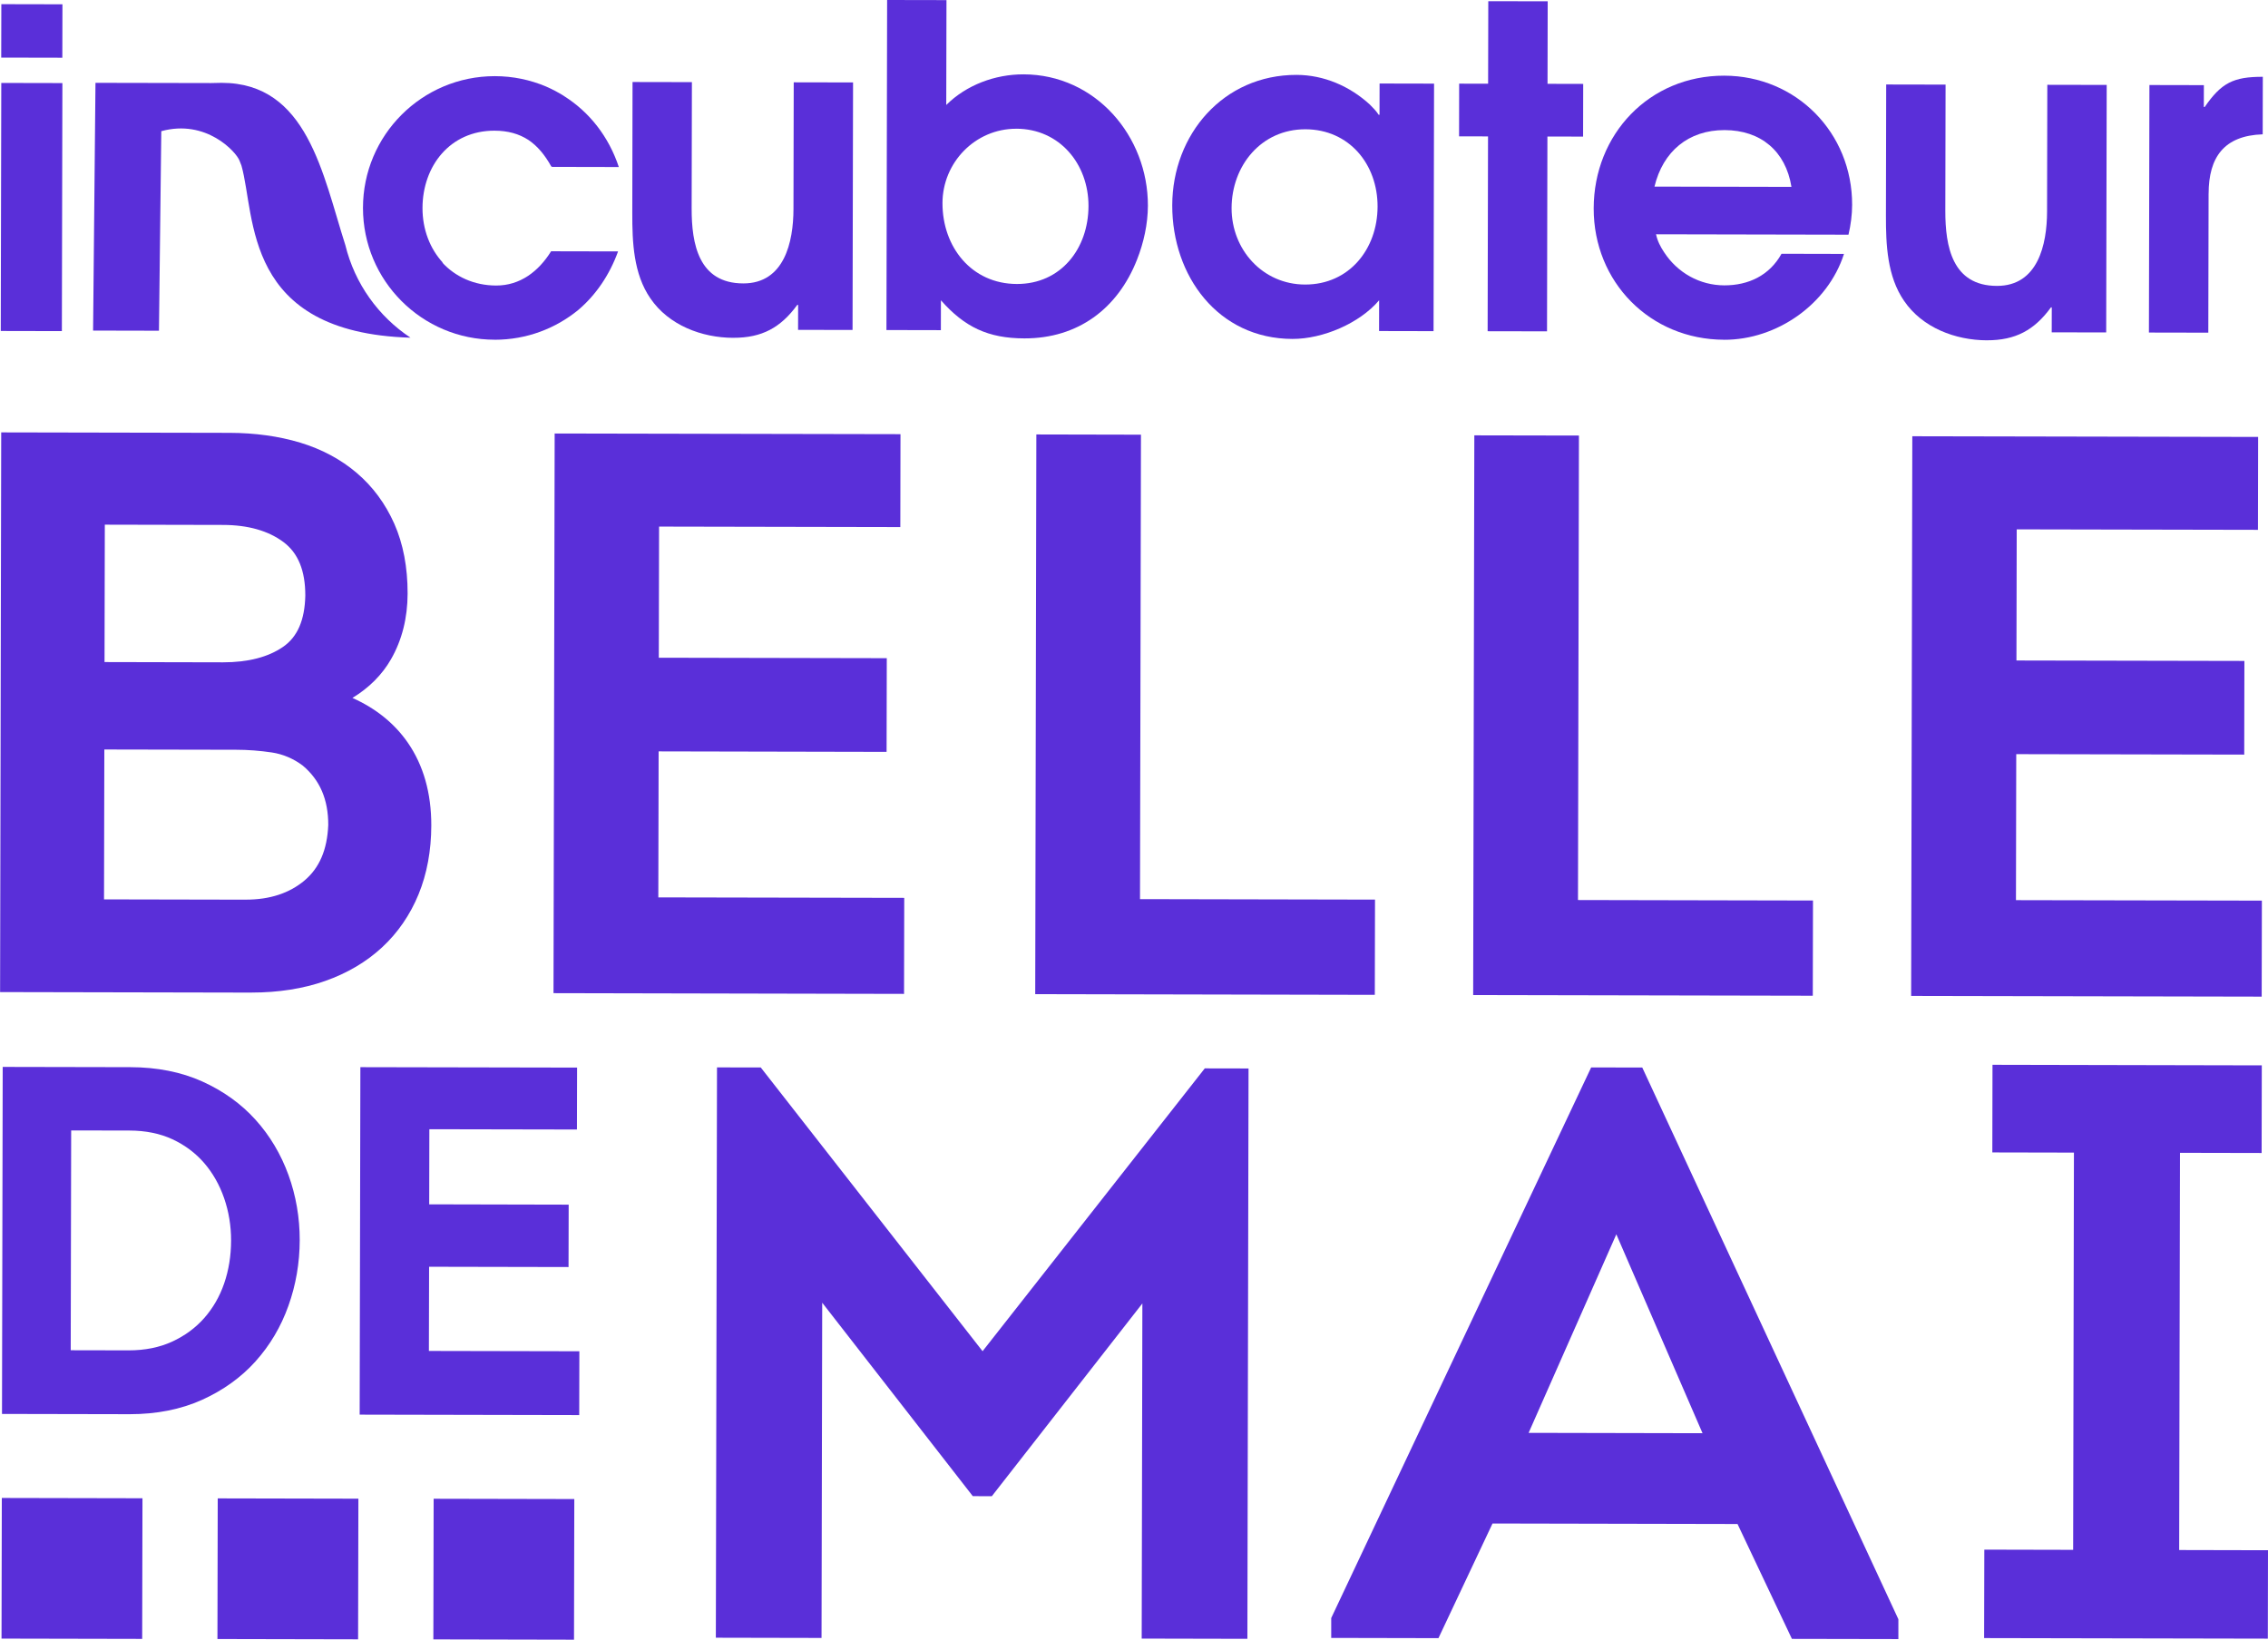 <svg xmlns="http://www.w3.org/2000/svg" id="Calque_2" data-name="Calque 2" viewBox="0 0 804.3 581.54"><defs><style>      .cls-1 {        fill: #5a2fd9;      }    </style></defs><g id="Calque_1-2" data-name="Calque 1"><g><rect class="cls-1" x="-32.78" y="62.58" width="87.97" height="21.67" transform="translate(-62.24 84.48) rotate(-89.88)"></rect><rect class="cls-1" x="1.81" y=".14" width="18.95" height="21.67" transform="translate(.29 22.24) rotate(-89.88)"></rect><polygon class="cls-1" points="527.56 117.48 548.62 117.52 548.76 48.42 561.41 48.45 561.45 29.76 548.8 29.73 548.86 .46 527.79 .42 527.73 29.69 517.46 29.67 517.43 48.36 527.7 48.38 527.56 117.48"></polygon><path class="cls-1" d="M611.44,120.51c18.66.04,36.75-12.58,42.49-30.45l-22.15-.05c-4.3,7.73-11.76,11.21-20.3,11.2-8.71-.02-16.61-4.47-21.35-11.76-1.26-1.9-2.36-3.97-2.84-6.35l68.24.14c.81-3.46,1.29-7.11,1.29-10.6.05-25.46-19.71-45.74-45.34-45.8-26.61-.05-46.26,20.8-46.31,47.05-.05,26.11,19.98,46.55,46.27,46.61ZM611.6,46.14c12.83.03,21.67,7.47,23.7,20.14l-48.57-.1c3-12.48,12.04-20.07,24.87-20.04Z"></path><path class="cls-1" d="M458.35,120.21c10.75.02,23.77-5.5,30.73-13.71l-.02,10.91,19.32.04.18-87.79-19.32-.04-.02,11.09h-.3c-.79-1.27-2.21-2.71-3.18-3.67-7.1-6.49-16.28-10.46-25.93-10.48-25.95-.05-44.04,21.1-44.1,46.25-.05,25,16.21,47.35,42.64,47.4ZM462.92,45.85c15.52.03,25.64,12.4,25.61,27.42-.03,15.04-10.05,27.68-25.72,27.65-15.03-.03-26.08-12.39-26.05-27.11.03-15.03,10.5-27.99,26.17-27.96Z"></path><path class="cls-1" d="M333.69,106.52c8.39,9.51,16.77,13.48,29.58,13.5,19,.04,33.11-10.53,39.95-27.92,2.38-6.02,3.84-12.67,3.86-19.15.05-24.67-18.58-46.53-44.09-46.58-10.13-.02-20.27,3.77-27.42,10.86l.08-37.19-21.05-.04-.24,117.06,19.3.04.02-10.58ZM360.41,45.65c15.37.03,25.63,12.54,25.6,27.42-.03,15.04-9.72,27.68-25.39,27.65-16.14-.03-26.42-13.17-26.39-28.7.03-14.38,11.61-26.39,26.17-26.36Z"></path><path class="cls-1" d="M260.07,119.81c10.14.02,16.79-3.61,22.66-11.66h.31s-.02,8.84-.02,8.84l19.32.04.18-87.79-21.04-.04-.09,44.93c-.02,11.71-3.24,26.42-17.81,26.39-15.81-.03-18.33-13.97-18.3-26.62l.09-44.77-21.05-.04-.09,46.51c-.02,10.28.41,21.52,6.42,30.23,6.48,9.51,18.18,13.96,29.41,13.99Z"></path><path class="cls-1" d="M783.24,68.65c.03-12.83,5.42-20.55,19.18-21.01l.04-20.4c-10.44-.02-14.72,2.17-20.61,10.71h-.31s.02-7.75.02-7.75l-19.31-.04-.18,87.79,21.06.04.1-49.34Z"></path><path class="cls-1" d="M704.65,120.69c10.13.02,16.8-3.61,22.67-11.66h.3s-.02,8.84-.02,8.84l19.32.04.18-87.79-21.06-.04-.09,44.93c-.02,11.71-3.23,26.42-17.79,26.39-15.83-.03-18.31-13.97-18.29-26.62l.09-44.77-21.06-.04-.09,46.51c-.02,10.28.43,21.52,6.43,30.23,6.47,9.51,18.16,13.96,29.42,13.99Z"></path><path class="cls-1" d="M89.21,352.04c9.56,0,18.34-1.38,26.07-4.1,7.84-2.75,14.64-6.77,20.22-11.94,5.59-5.18,9.94-11.51,12.93-18.8,2.98-7.26,4.5-15.47,4.52-24.41.02-11.51-2.8-21.43-8.39-29.47-4.73-6.79-11.3-12.08-19.58-15.78,5.92-3.6,10.5-8.19,13.67-13.7,3.89-6.78,5.88-14.62,5.9-23.3h0c.02-9.33-1.57-17.67-4.72-24.78-3.16-7.12-7.64-13.19-13.33-18.03-5.66-4.82-12.41-8.43-20.06-10.74-7.57-2.28-15.99-3.45-25.03-3.47l-80.98-.16-.4,198.51,89.01.18h.2ZM37.16,186.09l41.95.09c8.85.02,16.05,2.07,21.42,6.08,5.22,3.91,7.75,10.14,7.74,18.99-.19,8.69-2.77,14.64-7.88,18.17-5.27,3.64-12.42,5.49-21.25,5.49h-.12l-41.95-.09.1-48.73ZM87.14,319.09l-50.25-.1.11-53.16,46.65.09c4.29,0,8.59.34,12.8.97,3.93.6,7.62,2.18,10.88,4.62,6.13,5.13,9.1,12.06,9.08,21.1-.37,8.81-3.14,15.26-8.48,19.73-5.34,4.47-12.3,6.74-20.69,6.74h-.09Z"></path><polygon class="cls-1" points="320.67 318.45 233.46 318.28 233.57 266.5 314.41 266.67 314.48 233.44 233.63 233.28 233.73 186.77 319.28 186.94 319.34 153.99 196.7 153.75 196.29 352.25 320.6 352.51 320.67 318.45"></polygon><polygon class="cls-1" points="367.52 154.09 367.12 352.6 487.55 352.85 487.62 319.07 404.28 318.9 404.62 154.17 367.52 154.09"></polygon><polygon class="cls-1" points="522.84 154.41 522.43 352.92 642.87 353.16 642.94 319.39 559.6 319.22 559.94 154.48 522.84 154.41"></polygon><polygon class="cls-1" points="802.13 319.43 714.92 319.26 715.02 267.48 795.87 267.64 795.93 234.42 715.09 234.26 715.19 187.75 800.74 187.92 800.8 154.97 678.16 154.73 677.75 353.23 802.06 353.48 802.13 319.43"></polygon><polygon class="cls-1" points="348.45 479.24 269.79 378.61 254.27 378.58 253.86 580.86 291.34 580.94 291.58 462.04 344.98 530.65 351.73 530.67 405.12 462.3 404.88 581.17 442.36 581.25 442.77 378.96 427.25 378.93 348.45 479.24"></polygon><path class="cls-1" d="M564.28,378.58l-91.97,194.83-.22.47v7.05s38.03.08,38.03.08l19.17-40.66,86.89.18,19.29,40.74,37.75.07v-7.04s-90.82-195.67-90.82-195.67l-18.11-.04ZM542.09,508.21l31.11-70.43,30.57,70.55-61.68-.13Z"></path><polygon class="cls-1" points="773.09 408.88 802.04 408.94 802.1 377.86 706.6 377.66 706.54 408.74 735.48 408.8 735.2 549.69 703.7 549.62 703.63 580.99 804.24 581.19 804.3 549.83 772.8 549.76 773.09 408.88"></polygon><path class="cls-1" d="M90.61,482.85c5.11-5.67,9.04-12.31,11.68-19.73,2.64-7.38,3.98-15.2,4-23.22.02-8.02-1.33-15.82-3.99-23.17-2.68-7.37-6.61-13.97-11.69-19.59-5.09-5.65-11.44-10.21-18.87-13.56-7.44-3.36-16.05-5.07-25.59-5.08l-45.19-.09-.25,123.08,45.19.09h.16c9.49,0,18.09-1.71,25.55-5.07,7.5-3.38,13.9-7.98,19.01-13.66ZM79.5,455.19c-1.59,4.64-3.98,8.79-7.1,12.32-3.1,3.51-6.95,6.32-11.43,8.37-4.45,2.03-9.59,3.06-15.28,3.06h-.09l-20.52-.04.16-77.96,20.69.04c5.72.01,10.86,1.06,15.26,3.11,4.41,2.06,8.18,4.89,11.22,8.41,3.06,3.55,5.44,7.75,7.07,12.46,1.65,4.76,2.48,9.83,2.47,15.07-.01,5.36-.83,10.46-2.45,15.16Z"></path><polygon class="cls-1" points="152.17 449.29 201.62 449.39 201.67 427.26 152.21 427.15 152.26 400.51 204.6 400.61 204.65 378.65 127.8 378.5 127.55 501.74 205.41 501.9 205.46 479.26 152.1 479.15 152.17 449.29"></polygon><rect class="cls-1" x=".58" y="531.3" width="49.88" height="49.88" transform="translate(-530.76 580.64) rotate(-89.88)"></rect><rect class="cls-1" x="77.15" y="531.45" width="49.88" height="49.88" transform="translate(-454.5 657.36) rotate(-89.88)"></rect><rect class="cls-1" x="153.72" y="531.61" width="49.88" height="49.88" transform="translate(-378.25 734.06) rotate(-89.88)"></rect><path class="cls-1" d="M175.47,120.5c11.27,0,21.61-3.99,29.68-10.63,6.17-5.27,10.99-12.31,14.04-20.7l-23.75-.05c-4.43,7.11-10.95,12.17-19.5,12.15-7.89-.02-14.53-3.16-19.17-8.22.12.06.23.14.35.2-4.63-4.99-7.3-11.86-7.29-19.45.03-15.02,9.86-27.48,25.51-27.45,4.82,0,8.71,1.14,11.98,3.24,3.28,2.18,5.91,5.37,8.18,9.46h.15s.06.09.08.14l23.72.05c-3.58-10.81-10.45-19.51-19.37-25.13-.1-.07-.2-.14-.3-.21-.21-.13-.42-.26-.64-.39-.7-.42-1.42-.82-2.14-1.21-1.06-.55-2.13-1.09-3.24-1.56-.04-.02-.09-.04-.13-.06-5.59-2.36-11.73-3.67-18.17-3.67-25.81,0-46.74,20.93-46.74,46.74s20.93,46.74,46.74,46.74Z"></path><path class="cls-1" d="M57.18,46.53c15.94-4.38,26.54,7.33,27.74,10.4.25.64.48,1.23.71,1.81,5.09,17.98.41,59.25,59.95,61.03-11.37-7.53-19.77-19.17-23.1-32.8-8.04-25.14-13.47-57.59-43.88-57.59-1.33,0-2.56.03-3.74.08-22.86-.05-41-.08-41-.08l-.85,87.87,23.36.05.83-70.76Z"></path></g></g></svg>